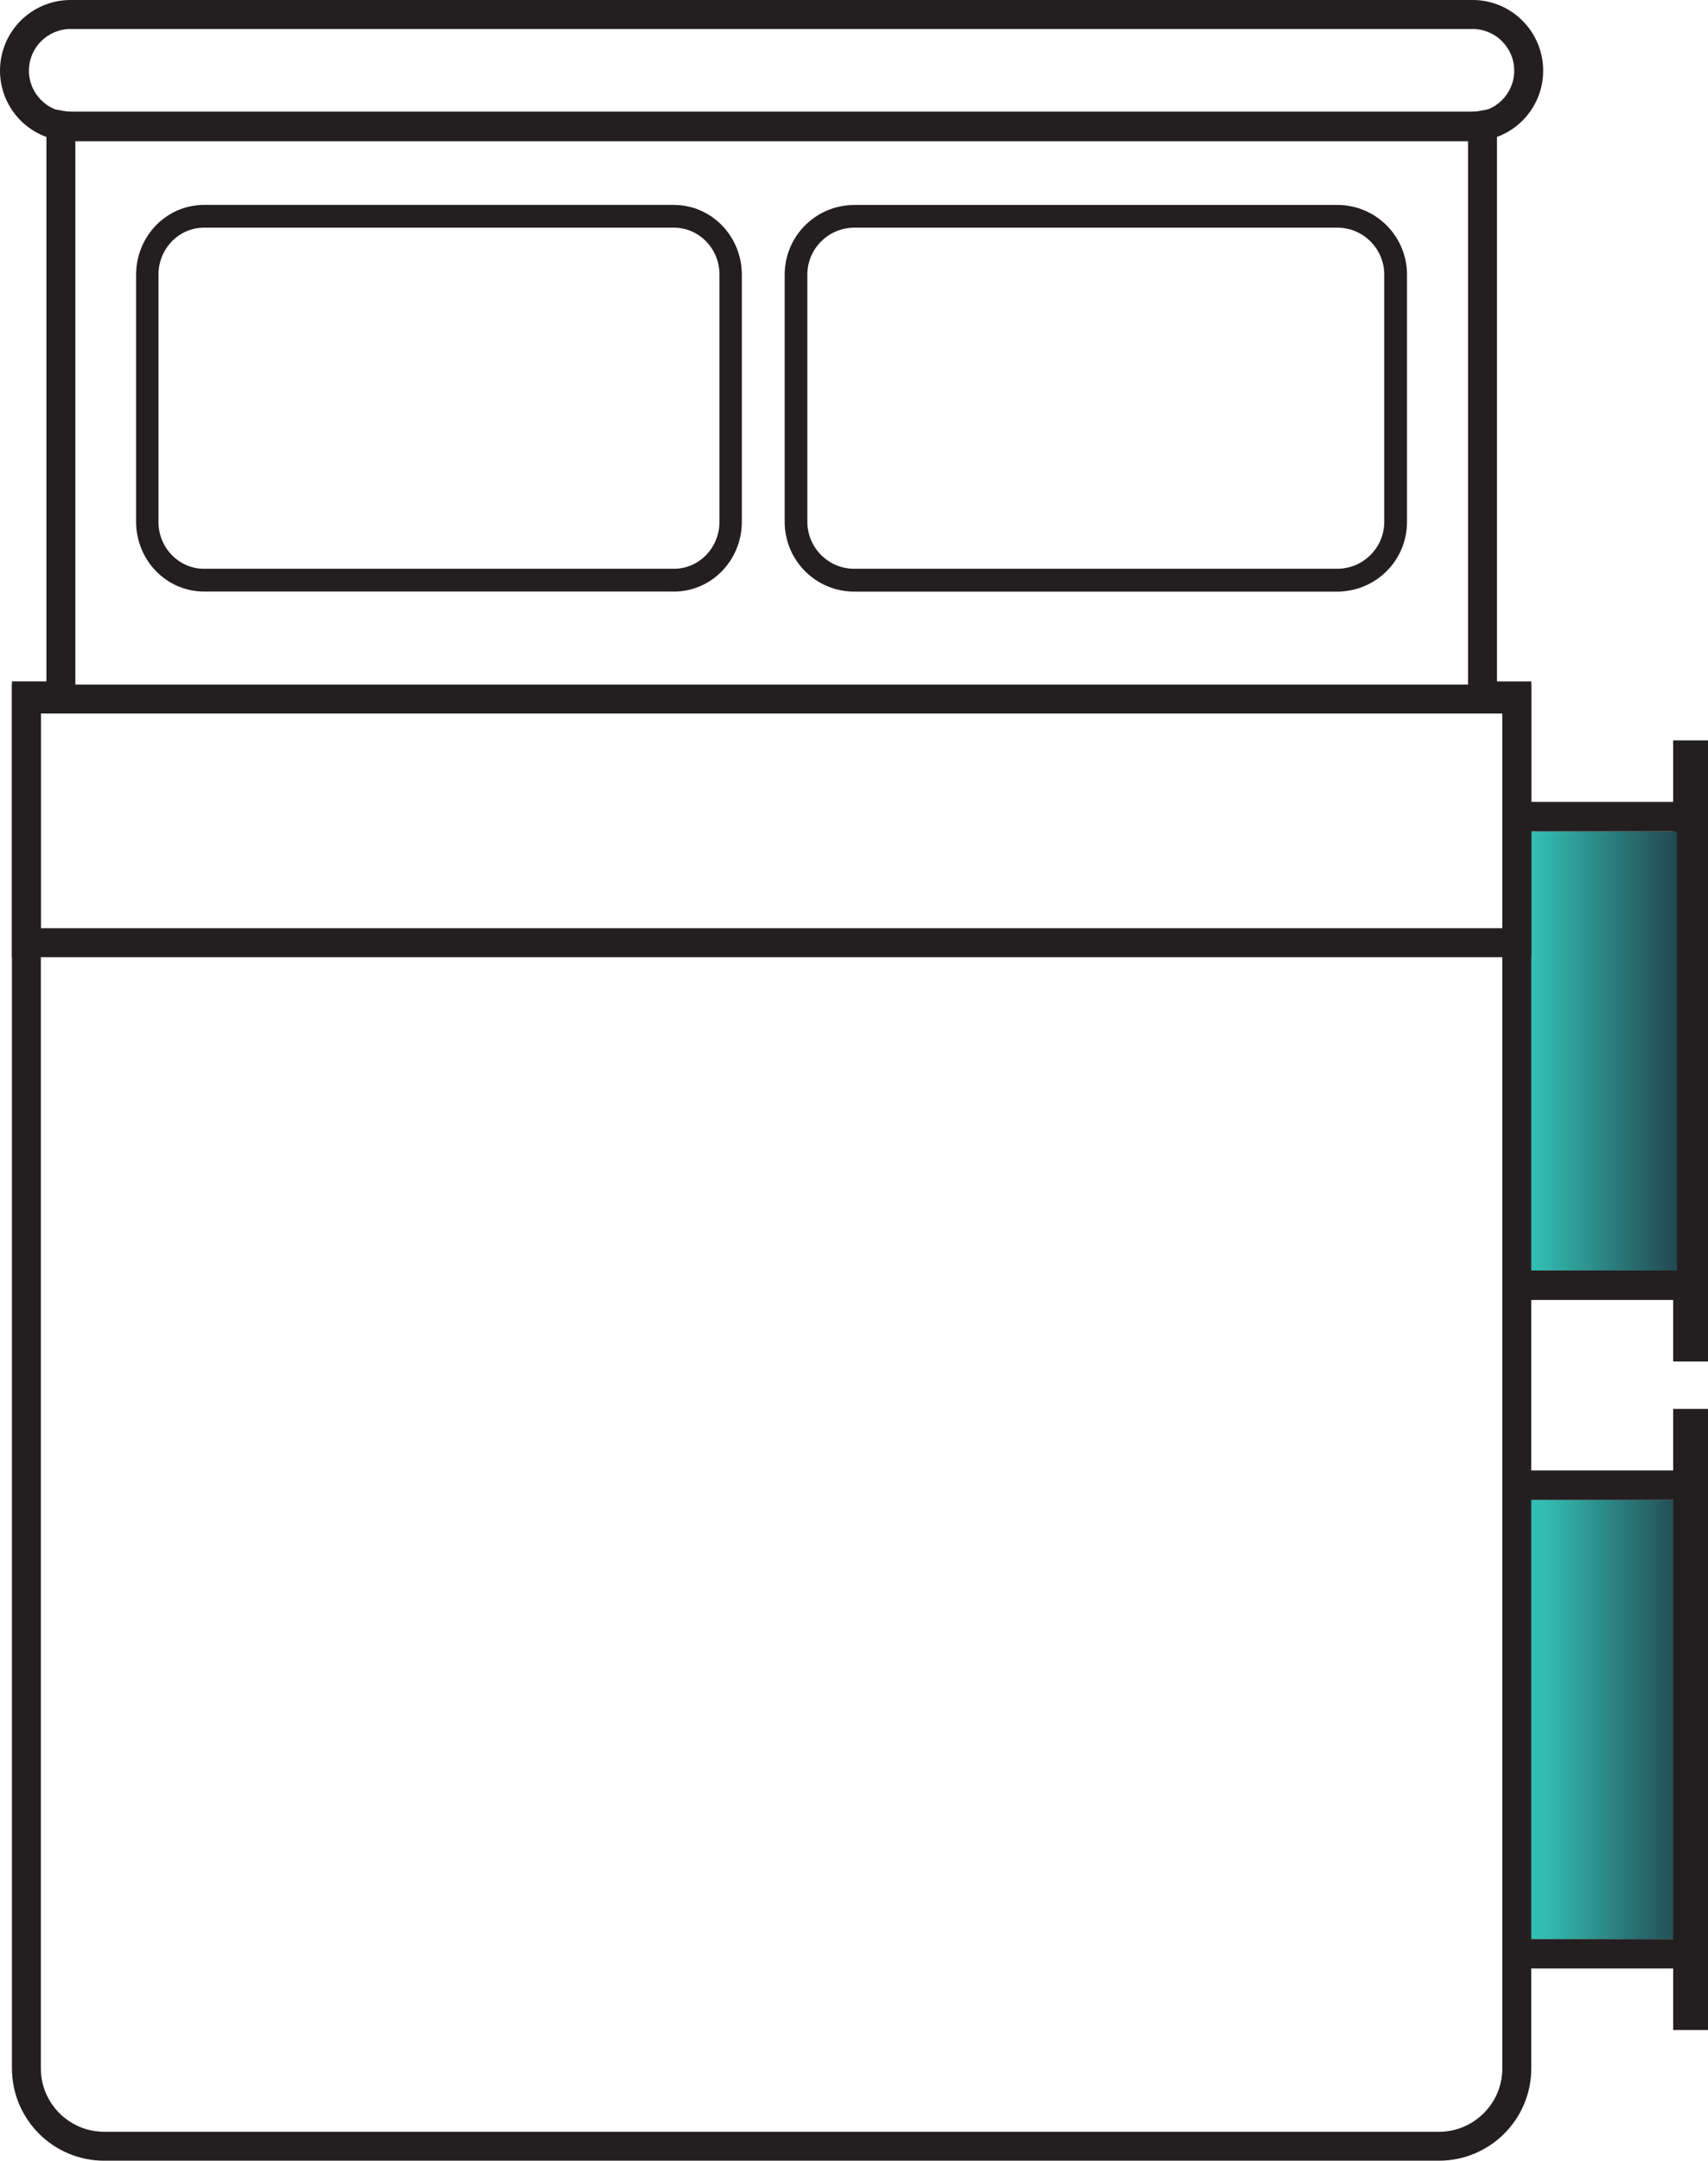 <svg viewBox="0 0 383.49 484.98" xmlns:xlink="http://www.w3.org/1999/xlink" xmlns="http://www.w3.org/2000/svg" data-name="Layer 2" id="Layer_2">
  <defs>
    <style>
      .cls-1 {
        fill: url(#linear-gradient-2);
      }

      .cls-2 {
        fill: #231f20;
      }

      .cls-3 {
        fill: url(#linear-gradient);
      }
    </style>
    <linearGradient gradientUnits="userSpaceOnUse" gradientTransform="translate(32986.19 -39419.87) rotate(-180) scale(33.19)" y2="-1194.76" x2="983.47" y1="-1194.76" x1="982.47" id="linear-gradient">
      <stop stop-color="#234d54" offset="0"></stop>
      <stop stop-color="#234d54" offset=".09"></stop>
      <stop stop-color="#33bdb2" offset="1"></stop>
    </linearGradient>
    <linearGradient xlink:href="#linear-gradient" gradientTransform="translate(32171.81 -38279.65) rotate(-180) scale(32.36)" y2="-1194.73" x2="983.47" y1="-1194.73" id="linear-gradient-2"></linearGradient>
  </defs>
  <g data-name="Layer 1" id="Layer_1-2">
    <g>
      <rect height="6.62" width="35.94" y="435.21" x="340.57" class="cls-2"></rect>
      <g>
        <rect height="139.41" width="7.82" y="166.18" x="375.67" class="cls-2"></rect>
        <rect height="139.41" width="7.82" y="316.23" x="375.67" class="cls-2"></rect>
        <rect height="98.55" width="33.19" y="186.61" x="343.31" class="cls-3"></rect>
        <rect height="6.62" width="35.94" y="285.16" x="340.57" class="cls-2"></rect>
        <rect height="6.62" width="35.94" y="179.99" x="340.57" class="cls-2"></rect>
        <rect height="98.55" width="32.36" y="336.66" x="343.31" class="cls-1"></rect>
        <rect height="6.62" width="35.94" y="330.04" x="340.57" class="cls-2"></rect>
        <path d="M151.31,130.22v-1.88H45.81c-3.02,0-5.73-1.25-7.71-3.28-1.98-2.03-3.19-4.83-3.19-7.93v-55.48c0-3.1,1.22-5.89,3.19-7.93,1.98-2.03,4.69-3.28,7.71-3.28h105.5c3.02,0,5.73,1.25,7.71,3.28,1.98,2.03,3.19,4.83,3.19,7.93v55.48c0,3.1-1.22,5.89-3.19,7.93-1.98,2.03-4.69,3.28-7.71,3.28v3.77c4.02,0,7.67-1.68,10.3-4.39,2.63-2.7,4.27-6.46,4.27-10.59v-55.48c0-4.13-1.63-7.89-4.27-10.59-2.63-2.71-6.28-4.39-10.3-4.39H45.81c-4.02,0-7.67,1.68-10.3,4.39-2.63,2.7-4.27,6.46-4.27,10.59v55.48c0,4.13,1.63,7.89,4.27,10.59,2.63,2.71,6.28,4.39,10.3,4.39h105.5v-1.88Z" class="cls-2"></path>
        <path d="M151.31,130.22h.67v-2.56H45.81c-2.83,0-5.37-1.17-7.23-3.08-1.86-1.91-3-4.53-3-7.46v-55.48c0-2.92,1.15-5.54,3-7.46,1.86-1.91,4.4-3.08,7.23-3.08h105.5c2.83,0,5.37,1.17,7.23,3.08,1.86,1.91,3,4.53,3,7.46v55.48c0,2.92-1.15,5.54-3,7.46-1.86,1.91-4.4,3.08-7.23,3.08h-.67v5.12h.71s-.03-.64-.03-.64v.64s.03,0,.03,0l-.03-.64v.64c4.21,0,8.03-1.76,10.78-4.59,2.75-2.83,4.46-6.75,4.46-11.06v-55.48c0-4.31-1.71-8.24-4.46-11.06-2.75-2.83-6.58-4.59-10.78-4.59h0s-.07,0-.17.02l.16.65v-.68H45.81c-4.21,0-8.04,1.76-10.79,4.59-2.75,2.83-4.46,6.75-4.46,11.06v55.48c0,4.31,1.71,8.23,4.46,11.06,2.75,2.83,6.58,4.59,10.78,4.59h.01s-.01-.67-.01-.67l-.18.64c.11.03.19.03.2.03v-.67s-.2.64-.2.64l.09.03h106.27v-2.56h-1.35v1.21H45.81v.68l.19-.65-.17-.03h-.03s.01.63.01.63v-.63h-.01s.01.63.01.63v-.63c-3.83,0-7.3-1.6-9.81-4.18-2.51-2.58-4.08-6.17-4.08-10.12v-55.48c0-3.95,1.56-7.54,4.08-10.12,2.51-2.58,5.99-4.18,9.82-4.18h105.58l.08-.02-.16-.65v.67l.16-.02-.16-.65v.67h0c3.83,0,7.3,1.6,9.81,4.18,2.51,2.58,4.08,6.17,4.08,10.12v55.48c0,3.95-1.56,7.54-4.08,10.12-2.51,2.58-5.99,4.18-9.82,4.18h-.04s.03.64.03.64v-.64s-.03,0-.03,0l.03.64v-.64s0,.68,0,.68h.67v-3.77h-.67v.67c3.21,0,6.1-1.33,8.19-3.49,2.1-2.16,3.39-5.12,3.39-8.4v-55.48c0-3.28-1.29-6.24-3.39-8.4-2.1-2.15-4.99-3.49-8.2-3.49H45.81c-3.21,0-6.1,1.33-8.2,3.49-2.1,2.16-3.39,5.12-3.39,8.4v55.48c0,3.28,1.29,6.24,3.39,8.4,2.1,2.15,4.99,3.49,8.2,3.49h104.83v1.21h.68Z" class="cls-2"></path>
        <path d="M300.27,130.22v-1.88h-108.45c-3.1,0-5.89-1.25-7.93-3.28-2.03-2.03-3.28-4.83-3.28-7.93v-55.48c0-3.1,1.25-5.89,3.28-7.93,2.03-2.03,4.83-3.28,7.93-3.28h108.45c3.1,0,5.89,1.25,7.93,3.28,2.03,2.03,3.28,4.83,3.28,7.93v55.48c0,3.1-1.25,5.89-3.28,7.93-2.03,2.03-4.83,3.28-7.93,3.28v3.77c4.13,0,7.89-1.68,10.59-4.39,2.71-2.7,4.39-6.46,4.39-10.59v-55.48c0-4.13-1.68-7.89-4.39-10.59-2.7-2.71-6.46-4.39-10.59-4.39h-108.45c-4.13,0-7.89,1.68-10.59,4.39-2.71,2.7-4.39,6.46-4.39,10.59v55.48c0,4.13,1.68,7.89,4.39,10.59,2.7,2.71,6.46,4.39,10.59,4.39h108.45v-1.88Z" class="cls-2"></path>
        <path d="M300.27,130.22h.67v-2.56h-109.13c-2.92,0-5.53-1.17-7.45-3.09-1.91-1.92-3.08-4.53-3.09-7.45v-55.48c0-2.92,1.17-5.53,3.09-7.45,1.92-1.91,4.53-3.08,7.45-3.09h108.45c2.92,0,5.53,1.17,7.45,3.09,1.91,1.92,3.08,4.53,3.09,7.45v55.48c0,2.92-1.17,5.53-3.09,7.45-1.92,1.91-4.53,3.08-7.45,3.09h-.67v5.12h.71s-.03-.64-.03-.64v.64s.03,0,.03,0l-.03-.64v.64c4.31,0,8.24-1.76,11.06-4.58,2.83-2.82,4.58-6.75,4.58-11.07v-55.48c0-4.32-1.76-8.24-4.58-11.07-2.82-2.83-6.75-4.58-11.06-4.58h0l-.15.02.15.66v-.68h-108.45v.68l.07-.67h-.07c-4.31,0-8.24,1.75-11.06,4.58-2.83,2.82-4.58,6.75-4.58,11.07v55.48c0,4.32,1.76,8.24,4.58,11.07,2.82,2.83,6.75,4.58,11.06,4.58h.01s-.01-.66-.01-.66l-.17.64c.09.02.17.02.18.02v-.66s-.18.64-.18.64l.08.02h109.21v-2.56h-1.35v1.21h-107.78v.68l.17-.65-.16-.02h-.03s.01.63.01.63v-.63s-.01,0-.01,0v.63s.01-.63.01-.63c-3.94,0-7.53-1.6-10.11-4.19-2.59-2.58-4.19-6.17-4.19-10.11v-55.48c0-3.95,1.6-7.53,4.19-10.11,2.58-2.59,6.17-4.19,10.11-4.19v-.64l-.06.64h.06s0-.64,0-.64l-.06.64h.03s108.56,0,108.56,0l.07-.02-.14-.65v.67l.14-.02-.14-.65v.67h0c3.94,0,7.53,1.6,10.11,4.19,2.59,2.58,4.19,6.17,4.19,10.11v55.48c0,3.95-1.6,7.53-4.19,10.11-2.58,2.59-6.17,4.19-10.11,4.19h-.04s.03.64.03.64v-.64s-.03,0-.03,0l.03.64v-.64s0,.68,0,.68h.67v-3.77h-.67v.67c3.29,0,6.25-1.33,8.4-3.48,2.15-2.15,3.48-5.12,3.48-8.4v-55.48c0-3.29-1.33-6.25-3.48-8.4-2.15-2.15-5.12-3.48-8.4-3.48h-108.45c-3.29,0-6.25,1.33-8.4,3.48-2.15,2.15-3.48,5.12-3.48,8.4v55.48c0,3.29,1.33,6.25,3.48,8.4,2.15,2.15,5.12,3.48,8.4,3.48h107.78v1.21h.68Z" class="cls-2"></path>
        <path d="M332.87,28.08l-.57-3.2c-.57.1-1.12.16-1.66.16H15.85c-.52,0-1.06-.05-1.62-.15l-3.81-.67v128.73H2.68v311.29c0,5.72,2.33,10.92,6.07,14.66,3.74,3.75,8.95,6.08,14.66,6.07h299.67c5.72,0,10.92-2.33,14.66-6.07,3.75-3.74,6.08-8.95,6.07-14.66V152.96h-7.7V24.2s-3.82.68-3.82.68l.57,3.2h-3.25v131.37h7.7v304.79c0,3.94-1.59,7.48-4.17,10.07-2.59,2.58-6.13,4.17-10.07,4.17H23.41c-3.94,0-7.48-1.59-10.07-4.17-2.58-2.59-4.17-6.13-4.17-10.07V159.46h7.75s0-131.37,0-131.37h-3.25l-.56,3.2c.86.15,1.77.25,2.74.25h314.78c.99,0,1.92-.1,2.8-.26l-.57-3.2h-3.25,3.25Z" class="cls-2"></path>
        <polygon points="5.93 211.59 5.93 214.84 343.82 214.84 343.82 153.65 2.68 153.65 2.68 214.84 5.93 214.84 5.93 211.59 9.18 211.59 9.18 160.15 337.32 160.15 337.32 208.34 5.93 208.34 5.93 211.59 9.18 211.59 5.93 211.59" class="cls-2"></polygon>
        <path d="M330.64,28.46v-3.25H15.85c-2.59,0-4.91-1.04-6.61-2.74-1.7-1.7-2.74-4.02-2.74-6.61,0-2.59,1.04-4.91,2.74-6.61,1.7-1.7,4.02-2.74,6.61-2.74h314.78c2.59,0,4.91,1.04,6.61,2.74,1.7,1.7,2.74,4.02,2.74,6.61,0,2.59-1.04,4.91-2.74,6.61-1.7,1.7-4.02,2.74-6.61,2.74v6.5c4.37,0,8.35-1.78,11.21-4.64,2.86-2.86,4.65-6.84,4.64-11.21,0-4.37-1.78-8.35-4.64-11.21C338.99,1.78,335,0,330.64,0H15.85C11.49,0,7.5,1.78,4.64,4.64,1.78,7.5,0,11.49,0,15.85c0,4.37,1.78,8.35,4.64,11.21,2.86,2.86,6.84,4.65,11.21,4.64h314.78v-3.25Z" class="cls-2"></path>
      </g>
    </g>
  </g>
</svg>